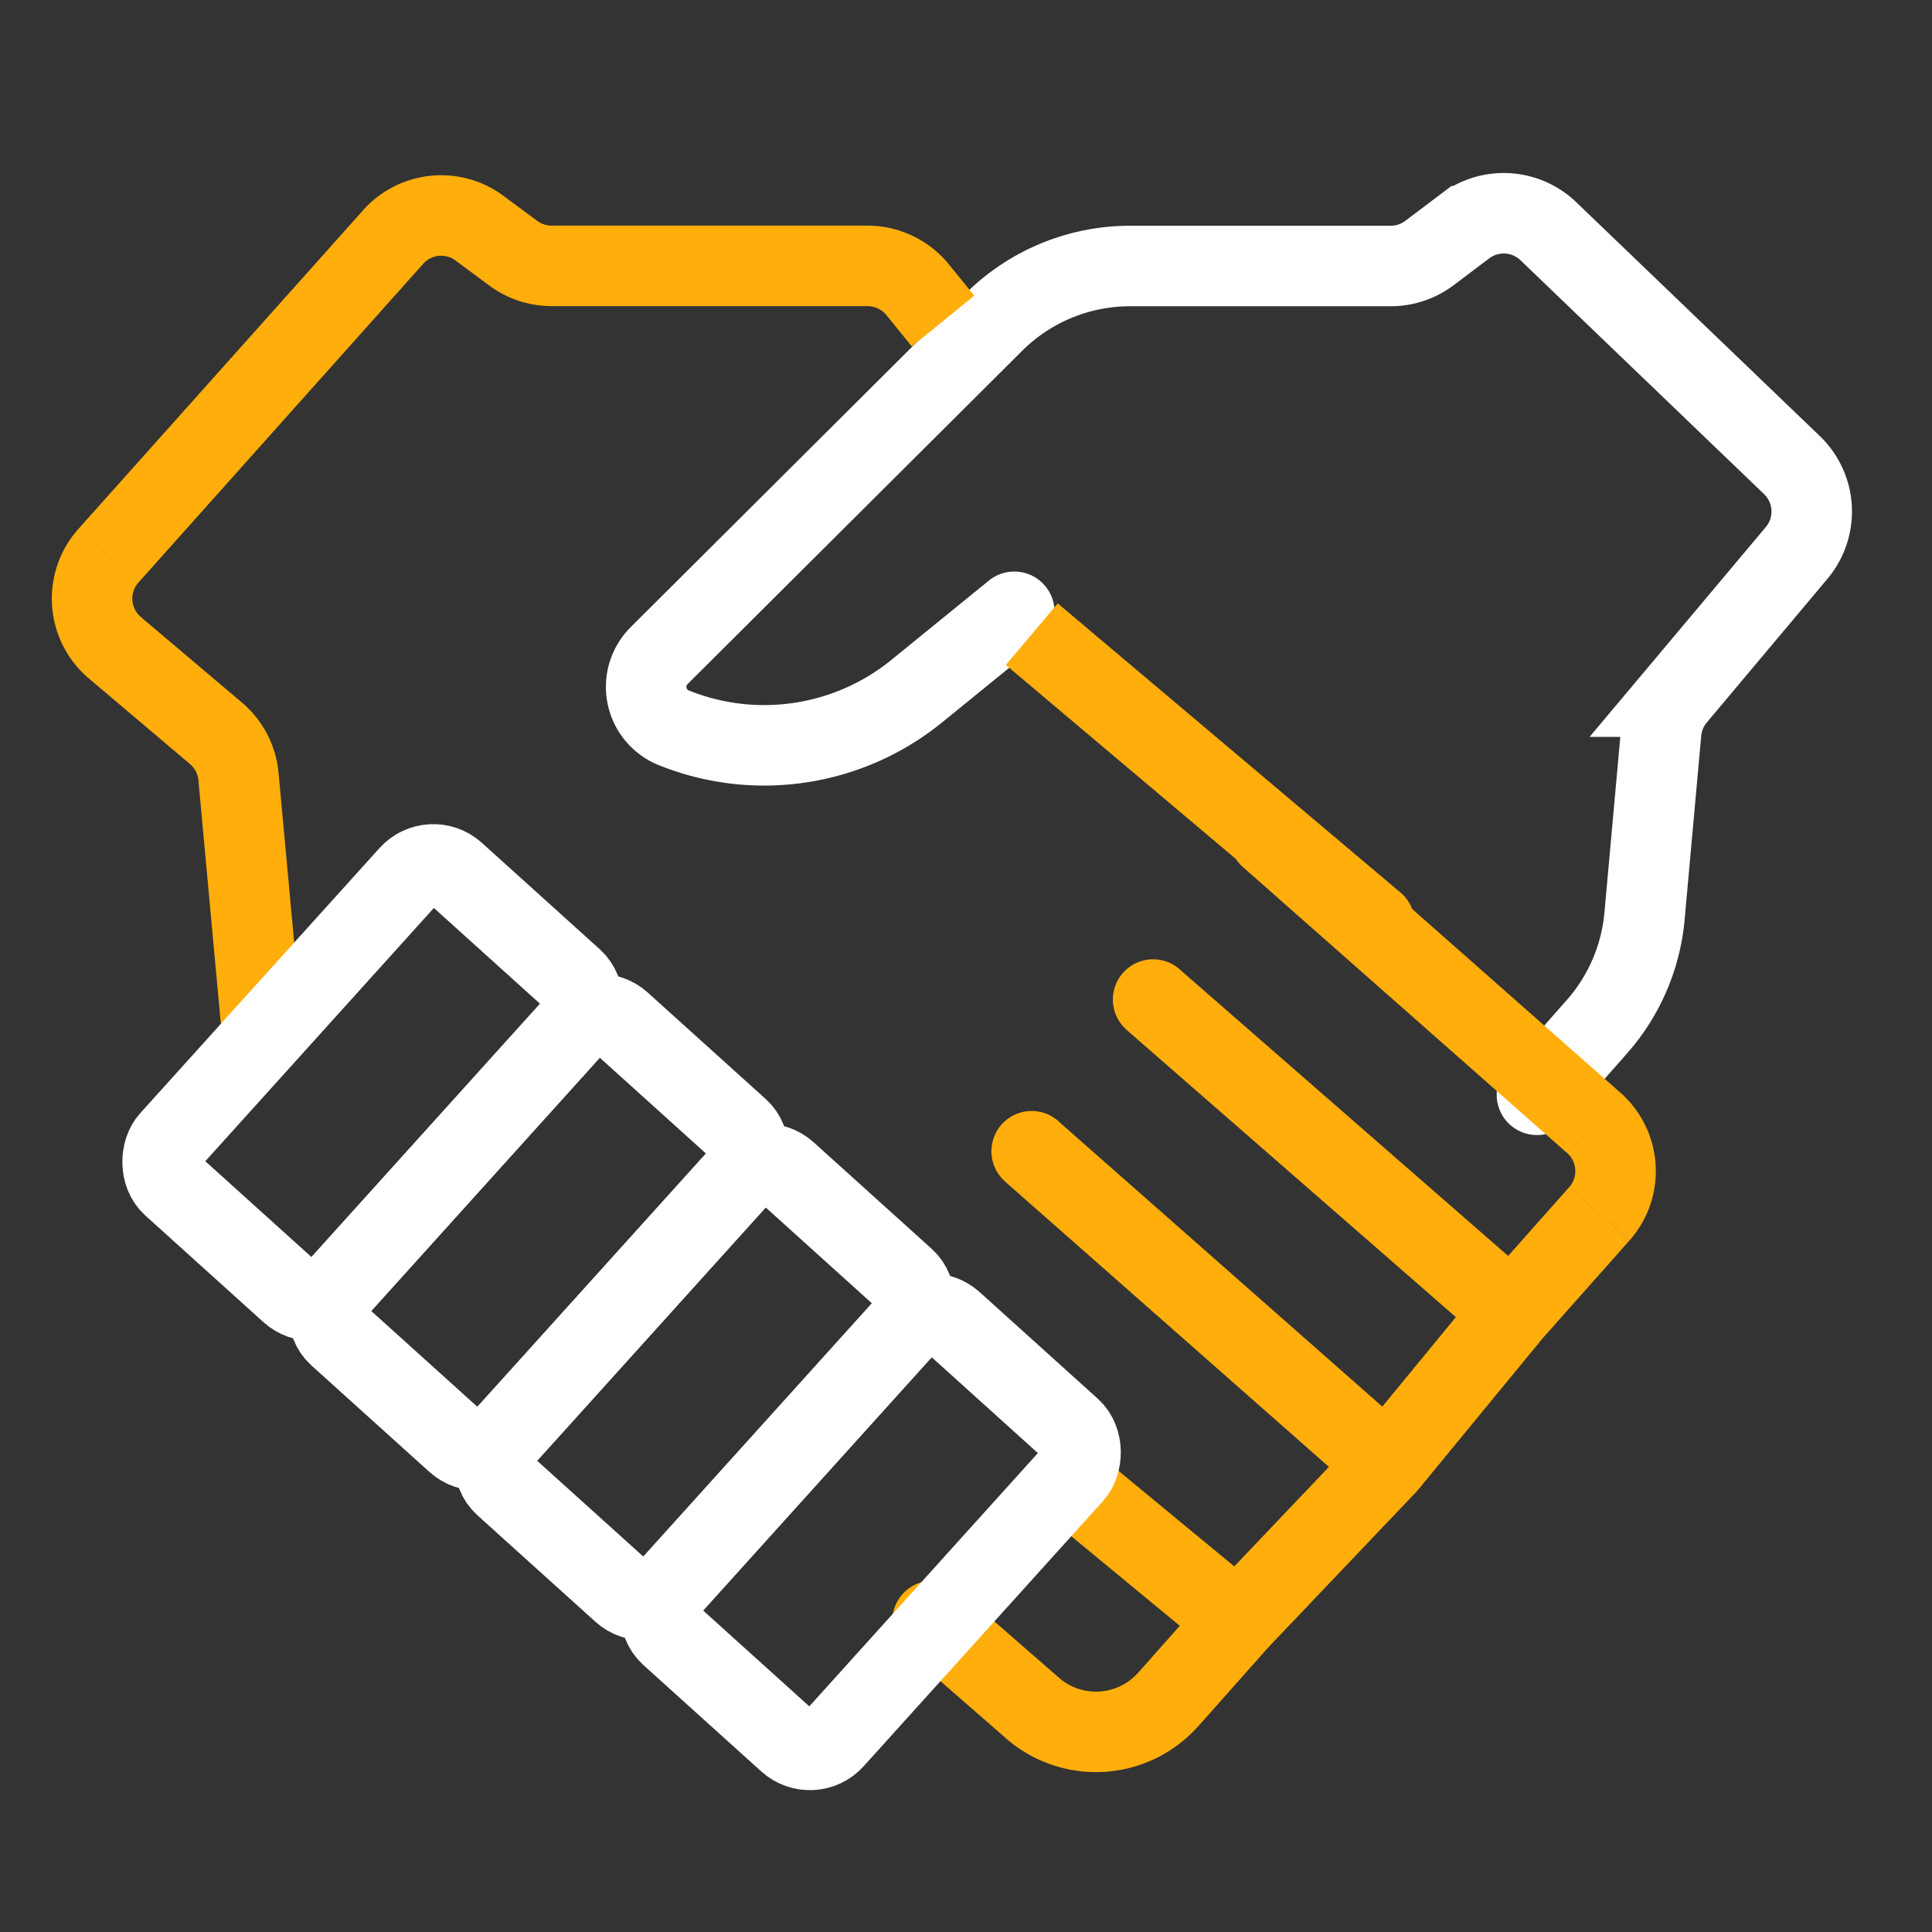 <?xml version="1.0" encoding="UTF-8"?>
<svg xmlns="http://www.w3.org/2000/svg" xmlns:v="https://vecta.io/nano" width="60" height="60" fill="none">
  <rect width="100%" height="100%" fill="#333333" stroke="none"/>
  <path d="M31.5 19l-3.027 2.462c-2.123 1.727-5.017 2.163-7.554 1.138h0a1.37 1.37 0 0 1-.453-2.235L30.861 10.01a6 6 0 0 1 4.235-1.749h8.093a2 2 0 0 0 1.204-.403l1.103-.832a2 2 0 0 1 2.589.154l7.565 7.263a2 2 0 0 1 .146 2.729l-3.748 4.463a2 2 0 0 0-.46 1.106l-.516 5.712a6 6 0 0 1-1.472 3.425L47.731 34" stroke="#fff" stroke-width="2.5" stroke-linecap="round"></path>
  <path d="M27.53 9.789l.788.97 1.94-1.577-.789-.97-1.94 1.577zm14.349 19.837a1.25 1.25 0 1 0 1.612-1.911l-1.612 1.911zm-8.073-10.081l-.956-.806-1.612 1.911.955.806 1.612-1.911zm6.443 5.502a1.25 1.25 0 1 0-1.654 1.875l1.654-1.875zm-3.604 5.064a1.25 1.25 0 1 0-1.643 1.884l1.643-1.884zm6.429 15.364l.906.862.031-.033.029-.035-.966-.794zm-10.208-10.66a1.25 1.25 0 1 0-1.653 1.876l1.653-1.876zm1.195 10.303a1.25 1.25 0 0 0-1.591 1.928l1.591-1.928zM6.848 31.693a1.25 1.25 0 0 0 2.489-.229l-2.489.229zm22.946 17.716a1.25 1.25 0 1 0-1.643 1.884l1.643-1.884zM3.568 20.116l.808-.954-.808.954zm3.839 4.001l1.245-.115-1.245.115zm-.699-1.343l.808-.954-.808.954zm42.788 12.097l-.827.937.827-.937zm.173 2.828l-.935-.83.935.83zM15.941 7.864l-.744 1.004.744-1.004zm-1.05-.778l-.744 1.004.744-1.004zm-2.682.275l-.932-.833.932.833zm1.938.73l1.05.778 1.488-2.009-1.05-.778-1.488 2.009zm2.984 1.416h9.807v-2.5h-9.807v2.5zm26.359 18.208l-9.685-8.17-1.612 1.911 9.685 8.17 1.612-1.911zm-4.896-.793l10.073 8.886 1.654-1.875-10.073-8.886-1.654 1.875zm10.138 9.947l-2.718 3.061 1.869 1.66 2.718-3.061-1.869-1.66zm-.961 2.949l-11.127-9.706-1.643 1.884 11.127 9.706 1.643-1.884zm-1.787.148l-3.877 4.716 1.931 1.588 3.877-4.716-1.931-1.588zm-2.085 4.572l-11.035-9.722-1.653 1.876 11.035 9.722 1.653-1.876zm-1.732.076l-4.638 4.875 1.811 1.723 4.638-4.875-1.811-1.723zm-2.937 4.773l-5.17-4.267-1.591 1.928 5.17 4.267 1.591-1.928zm-1.73.134l-2.154 2.427 1.869 1.66 2.154-2.426-1.87-1.66zM9.338 31.464l-.687-7.461-2.489.229.687 7.461 2.489-.229zM7.515 21.82l-3.14-2.658L2.76 21.07l3.14 2.658 1.615-1.908zm-3.214-3.73l8.841-9.896-1.864-1.666-8.841 9.896 1.864 1.665zm28.587 34.014l-3.092-2.696-1.643 1.884 3.092 2.696 1.643-1.884zM4.375 19.162a.75.75 0 0 1-.075-1.072l-1.864-1.665a3.25 3.25 0 0 0 .324 4.646l1.615-1.908zm4.276 4.841a3.25 3.25 0 0 0-1.136-2.183L5.9 23.728a.75.75 0 0 1 .262.504l2.489-.229zm26.695 27.944a1.75 1.75 0 0 1-2.459.157l-1.643 1.884a4.25 4.25 0 0 0 5.971-.382l-1.869-1.66zm13.323-16.139a.75.75 0 0 1 .065 1.06l1.869 1.66a3.25 3.25 0 0 0-.28-4.595l-1.654 1.875zM26.938 9.507c.23 0 .447.103.592.282l1.94-1.577c-.619-.762-1.549-1.205-2.532-1.205v2.5zm-11.741-.639a3.25 3.25 0 0 0 1.935.639v-2.5a.75.75 0 0 1-.446-.147l-1.488 2.009zm.438-2.787a3.25 3.25 0 0 0-4.358.446l1.864 1.666a.75.75 0 0 1 1.006-.103l1.488-2.009z" fill="#ffae0b"></path>
  <g stroke-width="2.5" stroke="#fff">
    <rect x="13.384" y="26.432" width="6.942" height="13.095" rx="1" transform="rotate(42.067 13.384 26.432)"></rect>
    <rect x="18.536" y="31.082" width="6.942" height="13.095" rx="1" transform="rotate(42.067 18.536 31.082)"></rect>
    <rect x="23.69" y="35.734" width="6.942" height="13.095" rx="1" transform="rotate(42.067 23.69 35.734)"></rect>
    <rect x="28.844" y="40.385" width="6.942" height="13.095" rx="1" transform="rotate(42.067 28.844 40.385)"></rect>
  </g>
</svg>
